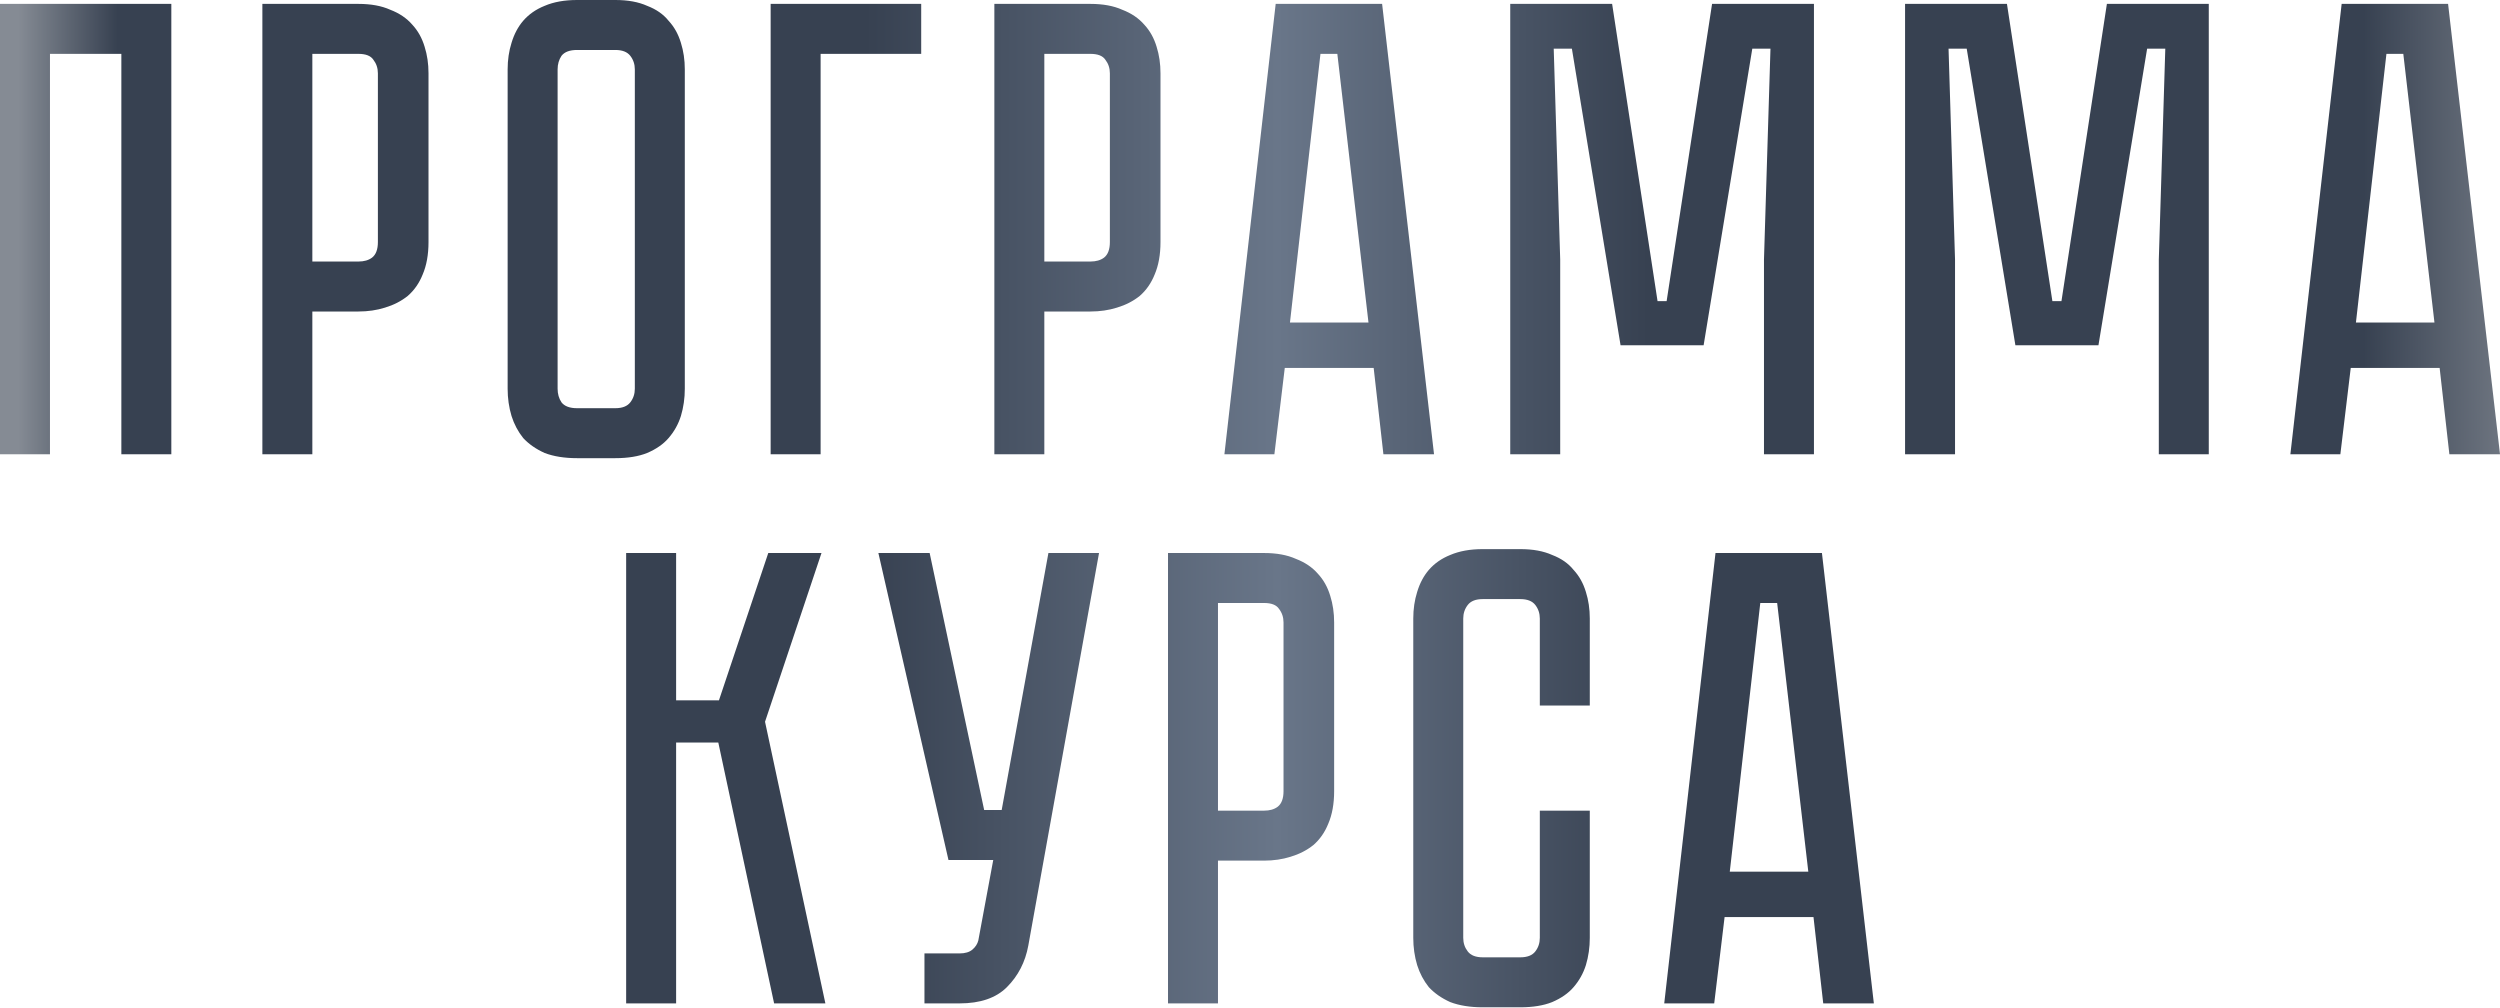<?xml version="1.0" encoding="UTF-8"?> <svg xmlns="http://www.w3.org/2000/svg" width="1002" height="404" viewBox="0 0 1002 404" fill="none"> <path d="M68.668 1.561V182.073H48.639V21.589H20.028V182.073H0V1.561H68.668ZM171.746 97.019C171.746 102.048 170.966 106.383 169.405 110.024C168.018 113.492 166.024 116.353 163.423 118.608C160.822 120.688 157.787 122.249 154.319 123.29C151.024 124.33 147.47 124.85 143.655 124.85H125.187V182.073H105.159V1.561H143.655C148.684 1.561 152.932 2.341 156.4 3.902C160.041 5.289 162.989 7.283 165.244 9.884C167.498 12.312 169.145 15.259 170.186 18.727C171.226 22.022 171.746 25.577 171.746 29.392V97.019ZM151.458 29.392C151.458 27.311 150.851 25.49 149.637 23.93C148.597 22.369 146.603 21.589 143.655 21.589H125.187V104.822H143.655C145.909 104.822 147.73 104.302 149.117 103.261C150.678 102.048 151.458 99.967 151.458 97.019V29.392ZM246.638 -1.24027e-05C251.667 -1.24027e-05 255.915 0.78 259.383 2.341C263.025 3.728 265.886 5.722 267.967 8.323C270.221 10.751 271.868 13.699 272.908 17.167C273.949 20.462 274.469 24.016 274.469 27.831V155.803C274.469 159.617 273.949 163.259 272.908 166.727C271.868 170.022 270.221 172.969 267.967 175.57C265.886 177.998 263.025 179.992 259.383 181.553C255.915 182.94 251.667 183.634 246.638 183.634H231.292C226.263 183.634 221.928 182.94 218.287 181.553C214.818 179.992 211.957 177.998 209.703 175.57C207.622 172.969 206.062 170.022 205.021 166.727C203.981 163.259 203.461 159.617 203.461 155.803V27.831C203.461 24.016 203.981 20.462 205.021 17.167C206.062 13.699 207.622 10.751 209.703 8.323C211.957 5.722 214.818 3.728 218.287 2.341C221.928 0.78 226.263 -1.24027e-05 231.292 -1.24027e-05H246.638ZM246.638 163.606C249.412 163.606 251.407 162.825 252.62 161.265C253.834 159.704 254.441 157.883 254.441 155.803V27.831C254.441 25.75 253.834 23.93 252.62 22.369C251.407 20.808 249.412 20.028 246.638 20.028H231.292C228.344 20.028 226.263 20.808 225.049 22.369C224.009 23.93 223.489 25.75 223.489 27.831V155.803C223.489 157.883 224.009 159.704 225.049 161.265C226.263 162.825 228.344 163.606 231.292 163.606H246.638ZM369.218 1.561V21.589H328.902V182.073H308.874V1.561H369.218ZM465.126 97.019C465.126 102.048 464.345 106.383 462.785 110.024C461.398 113.492 459.403 116.353 456.802 118.608C454.201 120.688 451.167 122.249 447.699 123.29C444.404 124.33 440.849 124.85 437.034 124.85H418.567V182.073H398.539V1.561H437.034C442.063 1.561 446.311 2.341 449.78 3.902C453.421 5.289 456.369 7.283 458.623 9.884C460.877 12.312 462.525 15.259 463.565 18.727C464.605 22.022 465.126 25.577 465.126 29.392V97.019ZM444.838 29.392C444.838 27.311 444.231 25.49 443.017 23.93C441.976 22.369 439.982 21.589 437.034 21.589H418.567V104.822H437.034C439.289 104.822 441.109 104.302 442.497 103.261C444.057 102.048 444.838 99.967 444.838 97.019V29.392ZM550.568 147.479H514.934L510.772 182.073H490.744L511.292 1.561H553.949L574.758 182.073H554.47L550.568 147.479ZM548.487 129.272L536.002 21.589H529.239L517.014 129.272H548.487ZM727.031 1.561V182.073H707.002V104.042L709.604 19.508H702.321L682.813 138.376H649.519L630.012 19.508H622.729L625.33 104.042V182.073H605.302V1.561H646.138L664.345 120.688H667.987L686.194 1.561H727.031ZM885.278 1.561V182.073H865.25V104.042L867.851 19.508H860.568L841.06 138.376H807.767L788.259 19.508H780.976L783.577 104.042V182.073H763.549V1.561H804.385L822.592 120.688H826.234L844.441 1.561H885.278ZM977.81 147.479H942.176L938.014 182.073H917.986L938.534 1.561H981.191L1002 182.073H981.711L977.81 147.479ZM975.729 129.272L963.244 21.589H956.481L944.256 129.272H975.729ZM250.96 221.649H270.988V280.693H288.155L307.923 221.649H329.252L306.623 289.276L330.812 402.161H310.264L287.895 297.599H270.988V402.161H250.96V221.649ZM412.14 379.012C410.926 385.602 408.065 391.15 403.556 395.659C399.221 399.994 392.892 402.161 384.568 402.161H370.523V382.133H384.568C386.823 382.133 388.557 381.613 389.771 380.573C390.984 379.532 391.765 378.319 392.112 376.931L398.094 344.678H380.147L352.055 221.649H372.604L394.452 324.65H401.475L420.203 221.649H440.491L412.14 379.012ZM534.724 317.107C534.724 322.136 533.944 326.471 532.383 330.113C530.996 333.581 529.002 336.442 526.401 338.696C523.8 340.777 520.765 342.337 517.297 343.378C514.002 344.418 510.448 344.939 506.633 344.939H488.165V402.161H468.137V221.649H506.633C511.661 221.649 515.91 222.429 519.378 223.99C523.019 225.377 525.967 227.371 528.221 229.972C530.476 232.4 532.123 235.348 533.163 238.816C534.204 242.111 534.724 245.665 534.724 249.48V317.107ZM514.436 249.48C514.436 247.399 513.829 245.579 512.615 244.018C511.575 242.457 509.581 241.677 506.633 241.677H488.165V324.91H506.633C508.887 324.91 510.708 324.39 512.095 323.35C513.655 322.136 514.436 320.055 514.436 317.107V249.48ZM617.159 324.91H637.187V375.891C637.187 379.706 636.667 383.347 635.626 386.815C634.586 390.11 632.938 393.058 630.684 395.659C628.603 398.087 625.742 400.081 622.101 401.641C618.633 403.028 614.384 403.722 609.356 403.722H594.27C589.241 403.722 584.906 403.028 581.264 401.641C577.796 400.081 574.935 398.087 572.681 395.659C570.6 393.058 569.039 390.11 567.999 386.815C566.959 383.347 566.438 379.706 566.438 375.891V247.92C566.438 244.105 566.959 240.55 567.999 237.255C569.039 233.787 570.6 230.839 572.681 228.412C574.935 225.811 577.796 223.817 581.264 222.429C584.906 220.869 589.241 220.088 594.27 220.088H609.356C614.384 220.088 618.633 220.869 622.101 222.429C625.742 223.817 628.603 225.811 630.684 228.412C632.938 230.839 634.586 233.787 635.626 237.255C636.667 240.55 637.187 244.105 637.187 247.92V282.774H617.159V247.92C617.159 245.839 616.552 244.018 615.338 242.457C614.124 240.897 612.13 240.116 609.356 240.116H594.27C591.495 240.116 589.501 240.897 588.287 242.457C587.073 244.018 586.466 245.839 586.466 247.92V375.891C586.466 377.972 587.073 379.793 588.287 381.353C589.501 382.914 591.495 383.694 594.27 383.694H609.356C612.13 383.694 614.124 382.914 615.338 381.353C616.552 379.793 617.159 377.972 617.159 375.891V324.91ZM726.85 367.568H691.215L687.054 402.161H667.026L687.574 221.649H730.231L751.039 402.161H730.751L726.85 367.568ZM724.769 349.36L712.284 241.677H705.521L693.296 349.36H724.769Z" fill="url(#paint0_linear_2_10341)"></path> <defs> <linearGradient id="paint0_linear_2_10341" x1="7.373" y1="195.02" x2="1026.72" y2="195.02" gradientUnits="userSpaceOnUse"> <stop stop-color="#858B94"></stop> <stop offset="0.039" stop-color="#374151"></stop> <stop offset="0.333" stop-color="#374151"></stop> <stop offset="0.495" stop-color="#697689"></stop> <stop offset="0.641" stop-color="#374151"></stop> <stop offset="0.922" stop-color="#374151"></stop> <stop offset="1" stop-color="#858B94"></stop> </linearGradient> </defs> </svg> 